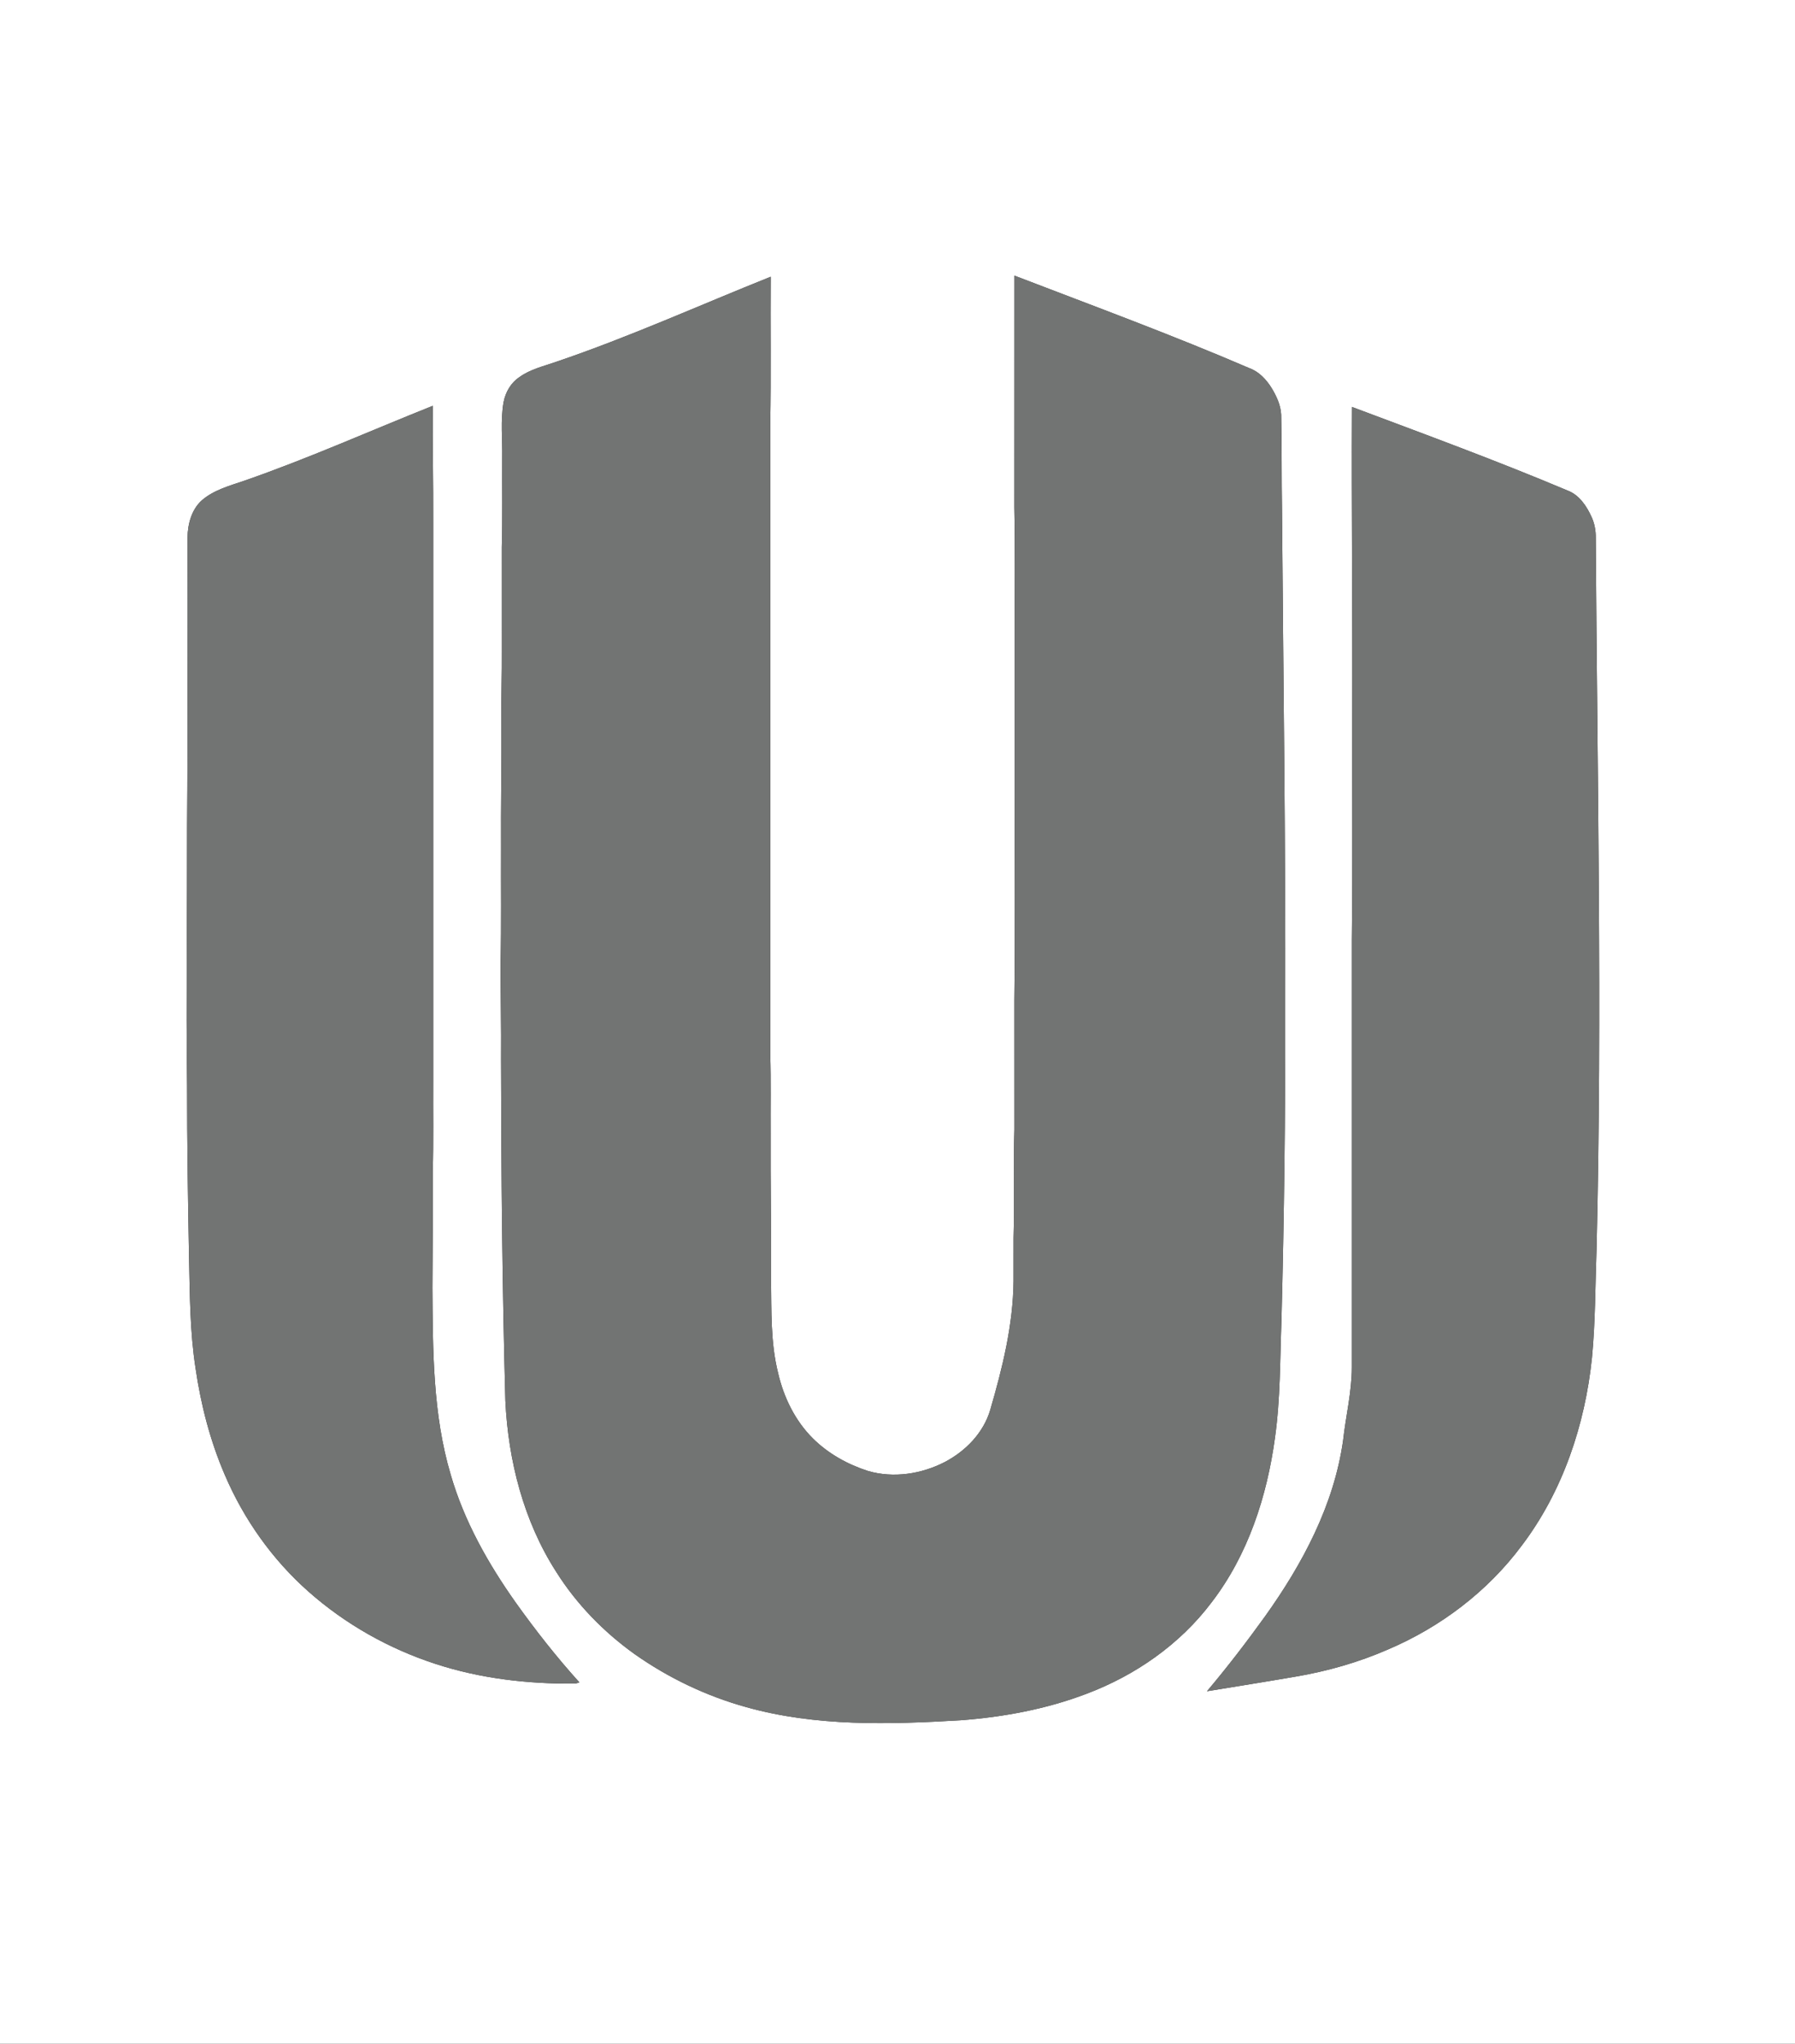 <?xml version="1.0" encoding="UTF-8" standalone="no"?>
<svg
   width="1125pt"
   height="1281pt"
   viewBox="0 0 1125 1281"
   version="1.1"
   id="svg12"
   sodipodi:docname="0001730984.svg"
   xmlns:inkscape="http://www.inkscape.org/namespaces/inkscape"
   xmlns:sodipodi="http://sodipodi.sourceforge.net/DTD/sodipodi-0.dtd"
   xmlns="http://www.w3.org/2000/svg"
   xmlns:svg="http://www.w3.org/2000/svg">
  <rect x="0" y="0" width="1125" height="1281" fill="#333333" stroke="none"/>
  <defs
     id="defs16" />
  <sodipodi:namedview
     id="namedview14"
     pagecolor="#ffffff"
     bordercolor="#000000"
     borderopacity="0.25"
     inkscape:showpageshadow="2"
     inkscape:pageopacity="0.0"
     inkscape:pagecheckerboard="0"
     inkscape:deskcolor="#d1d1d1"
     inkscape:document-units="pt"
     showgrid="false" />
  <g
     id="#ffffffff">
    <path
       fill="#ffffff"
       opacity="1"
       d="M 0,0 H 1125 V 1281 H 0 V 0 m 635.75,172.75 c -0.05,48.41 0,96.82 -0.03,145.23 0.53,25.98 0.16,51.97 0.27,77.95 0,33.67 0,67.34 0,101.01 -0.12,43.33 0.27,86.67 -0.26,130.01 0.01,27.03 -0.03,54.06 0.02,81.09 -0.71,22.64 0.18,45.3 -0.52,67.94 0,8.99 0.03,17.99 -0.01,26.99 -0.26,27.53 -6.95,54.47 -14.6,80.75 -4.21,14.31 -15.33,25.73 -28.32,32.58 -14.68,7.62 -32.29,10.35 -48.32,5.68 -12.82,-4.14 -24.92,-10.86 -34.51,-20.39 -11.17,-11.11 -18.3,-25.77 -21.81,-41.02 -4.79,-19.13 -4.11,-38.98 -4.41,-58.53 0.2,-30.37 -0.4,-60.73 -0.24,-91.09 -0.12,-16.66 0.27,-33.32 -0.26,-49.96 0,-131.68 0.01,-263.36 -0.01,-395.04 0.6,-30.82 0.07,-61.66 0.31,-92.49 -44.74,17.91 -88.72,37.81 -134.39,53.3 -7.87,2.77 -16.29,4.65 -23.15,9.64 -5.34,3.55 -8.71,9.45 -9.89,15.67 -2.05,11.56 -0.63,23.33 -0.86,34.99 -0.11,18.66 0.25,37.32 -0.27,55.97 0.03,21.66 0,43.32 0.01,64.98 0.13,14.33 -0.47,28.65 -0.26,42.99 0.17,27.02 -0.39,54.03 -0.23,81.05 -0.12,23.66 0.26,47.33 -0.28,70.98 -0.05,20.31 0.47,40.61 0.28,60.92 0.11,71.37 0.79,142.73 2.72,214.06 1.81,37.57 11.44,75.41 31.92,107.26 12.68,20.15 29.58,37.48 48.87,51.35 21.32,15.07 45.23,26.5 70.41,33.45 43.53,12.17 89.31,10.83 134,8.19 26.87,-2.02 53.68,-6.95 78.91,-16.57 30.66,-11.53 58.65,-30.99 78.45,-57.27 22.89,-29.76 34.83,-66.56 39.81,-103.43 3.4,-24.2 3.12,-48.7 4.04,-73.07 1.68,-64.62 2.49,-129.26 2.36,-193.91 0.3,-104.67 -1.22,-209.31 -2.01,-313.96 -0.35,-20.03 -0.06,-40.07 -0.52,-60.1 -0.3,-6.1 -2.98,-11.78 -6.11,-16.92 -3.29,-5.18 -7.72,-9.99 -13.6,-12.17 -48.55,-20.91 -98.19,-39.15 -147.51,-58.11 M 153.49,301.19 c -9.34,3.22 -19.35,5.79 -26.98,12.4 -6.53,5.87 -8.84,14.9 -8.99,23.39 -0.19,60.32 0.24,120.66 -0.27,180.98 0.09,54.03 -0.72,108.06 0,162.08 -0.03,36.34 0.55,72.68 1.24,109.01 0.5,22.97 0.56,46.04 4.11,68.8 3.33,22.78 9.14,45.29 18.25,66.46 11.9,27.89 29.81,53.22 52.54,73.31 23.04,20.4 50.42,35.82 79.67,45.32 28.02,9.15 57.64,12.56 87.04,12.31 1.04,-0.09 2.04,-0.35 3.01,-0.78 -14.25,-15.76 -27.4,-32.54 -39.76,-49.82 C 305.94,980.09 290.9,953.44 282.5,924.39 271.18,886.4 271.3,846.34 271,807.06 c 0.24,-24.36 0.31,-48.72 0.23,-73.08 0.55,-18.64 0.16,-37.3 0.28,-55.95 0,-116.99 0,-233.99 0,-350.98 0.12,-24.24 -0.48,-48.46 -0.26,-72.69 -39.23,15.66 -77.84,32.94 -117.76,46.83 m 693.79,-46.13 c -0.28,64.3 0.42,128.59 0.21,192.9 -0.12,47.01 0.27,94.02 -0.25,141.03 -0.01,89.32 0,178.65 0,267.98 0,15.5 -3.79,30.62 -5.48,45.96 -5.7,40.42 -25.38,77.28 -48.84,110.11 -11.59,16.09 -23.66,31.85 -36.45,47.01 18.53,-3.04 37.09,-5.98 55.6,-9.18 19.84,-3.37 39.33,-8.92 57.79,-16.98 32.94,-14.01 62.5,-36.38 83.91,-65.18 25.65,-33.89 39.61,-75.56 43.97,-117.57 2.21,-22.97 2.08,-46.09 2.91,-69.13 3.57,-148.32 0.37,-296.7 -0.51,-445.03 0.05,-4.42 -0.77,-8.82 -2.59,-12.85 -3.11,-6.9 -7.77,-13.95 -15.17,-16.7 -44.51,-18.76 -89.88,-35.4 -135.1,-52.37 z"
       id="path2" />
  </g>
  <g
     id="#727473ff">
    <path
       fill="#727473"
       opacity="1"
       d="m 635.75,172.75 c 49.32,18.96 98.96,37.2 147.51,58.11 5.88,2.18 10.31,6.99 13.6,12.17 3.13,5.14 5.81,10.82 6.11,16.92 0.46,20.03 0.17,40.07 0.52,60.1 0.79,104.65 2.31,209.29 2.01,313.96 0.13,64.65 -0.68,129.29 -2.36,193.91 -0.92,24.37 -0.64,48.87 -4.04,73.07 -4.98,36.87 -16.92,73.67 -39.81,103.43 -19.8,26.28 -47.79,45.74 -78.45,57.27 -25.23,9.62 -52.04,14.55 -78.91,16.57 -44.69,2.64 -90.47,3.98 -134,-8.19 -25.18,-6.95 -49.09,-18.38 -70.41,-33.45 -19.29,-13.87 -36.19,-31.2 -48.87,-51.35 -20.48,-31.85 -30.11,-69.69 -31.92,-107.26 -1.93,-71.33 -2.61,-142.69 -2.72,-214.06 0.19,-20.31 -0.33,-40.61 -0.28,-60.92 0.54,-23.65 0.16,-47.32 0.28,-70.98 -0.16,-27.02 0.4,-54.03 0.23,-81.05 -0.21,-14.34 0.39,-28.66 0.26,-42.99 -0.01,-21.66 0.02,-43.32 -0.01,-64.98 0.52,-18.65 0.16,-37.31 0.27,-55.97 0.23,-11.66 -1.19,-23.43 0.86,-34.99 1.18,-6.22 4.55,-12.12 9.89,-15.67 6.86,-4.99 15.28,-6.87 23.15,-9.64 45.67,-15.49 89.65,-35.39 134.39,-53.3 -0.24,30.83 0.29,61.67 -0.31,92.49 0.02,131.68 0.01,263.36 0.01,395.04 0.53,16.64 0.14,33.3 0.26,49.96 -0.16,30.36 0.44,60.72 0.24,91.09 0.3,19.55 -0.38,39.4 4.41,58.53 3.51,15.25 10.64,29.91 21.81,41.02 9.59,9.53 21.69,16.25 34.51,20.39 16.03,4.67 33.64,1.94 48.32,-5.68 12.99,-6.85 24.11,-18.27 28.32,-32.58 7.65,-26.28 14.34,-53.22 14.6,-80.75 0.04,-9 0.01,-18 0.01,-26.99 0.7,-22.64 -0.19,-45.3 0.52,-67.94 -0.05,-27.03 -0.01,-54.06 -0.02,-81.09 0.53,-43.34 0.14,-86.68 0.26,-130.01 0,-33.67 0,-67.34 0,-101.01 -0.11,-25.98 0.26,-51.97 -0.27,-77.95 0.03,-48.41 -0.02,-96.82 0.03,-145.23 z"
       id="path5" />
    <path
       fill="#727473"
       opacity="1"
       d="m 153.49,301.19 c 39.92,-13.89 78.53,-31.17 117.76,-46.83 -0.22,24.23 0.38,48.45 0.26,72.69 0,116.99 0,233.99 0,350.98 -0.12,18.65 0.27,37.31 -0.28,55.95 0.08,24.36 0.01,48.72 -0.23,73.08 0.3,39.28 0.18,79.34 11.5,117.33 8.4,29.05 23.44,55.7 40.85,80.26 12.36,17.28 25.51,34.06 39.76,49.82 -0.97,0.43 -1.97,0.69 -3.01,0.78 -29.4,0.25 -59.02,-3.16 -87.04,-12.31 -29.25,-9.5 -56.63,-24.92 -79.67,-45.32 -22.73,-20.09 -40.64,-45.42 -52.54,-73.31 -9.11,-21.17 -14.92,-43.68 -18.25,-66.46 -3.55,-22.76 -3.61,-45.83 -4.11,-68.8 -0.69,-36.33 -1.27,-72.67 -1.24,-109.01 -0.72,-54.02 0.09,-108.05 0,-162.08 0.51,-60.32 0.08,-120.66 0.27,-180.98 0.15,-8.49 2.46,-17.52 8.99,-23.39 7.63,-6.61 17.64,-9.18 26.98,-12.4 z"
       id="path7" />
    <path
       fill="#727473"
       opacity="1"
       d="m 847.28,255.06 c 45.22,16.97 90.59,33.61 135.1,52.37 7.4,2.75 12.06,9.8 15.17,16.7 1.82,4.03 2.64,8.43 2.59,12.85 0.88,148.33 4.08,296.71 0.51,445.03 -0.83,23.04 -0.7,46.16 -2.91,69.13 -4.36,42.01 -18.32,83.68 -43.97,117.57 -21.41,28.8 -50.97,51.17 -83.91,65.18 -18.46,8.06 -37.95,13.61 -57.79,16.98 -18.51,3.2 -37.07,6.14 -55.6,9.18 12.79,-15.16 24.86,-30.92 36.45,-47.01 23.46,-32.83 43.14,-69.69 48.84,-110.11 1.69,-15.34 5.48,-30.46 5.48,-45.96 0,-89.33 -0.01,-178.66 0,-267.98 0.52,-47.01 0.13,-94.02 0.25,-141.03 0.21,-64.31 -0.49,-128.6 -0.21,-192.9 z"
       id="path9" />
  </g>
</svg>
